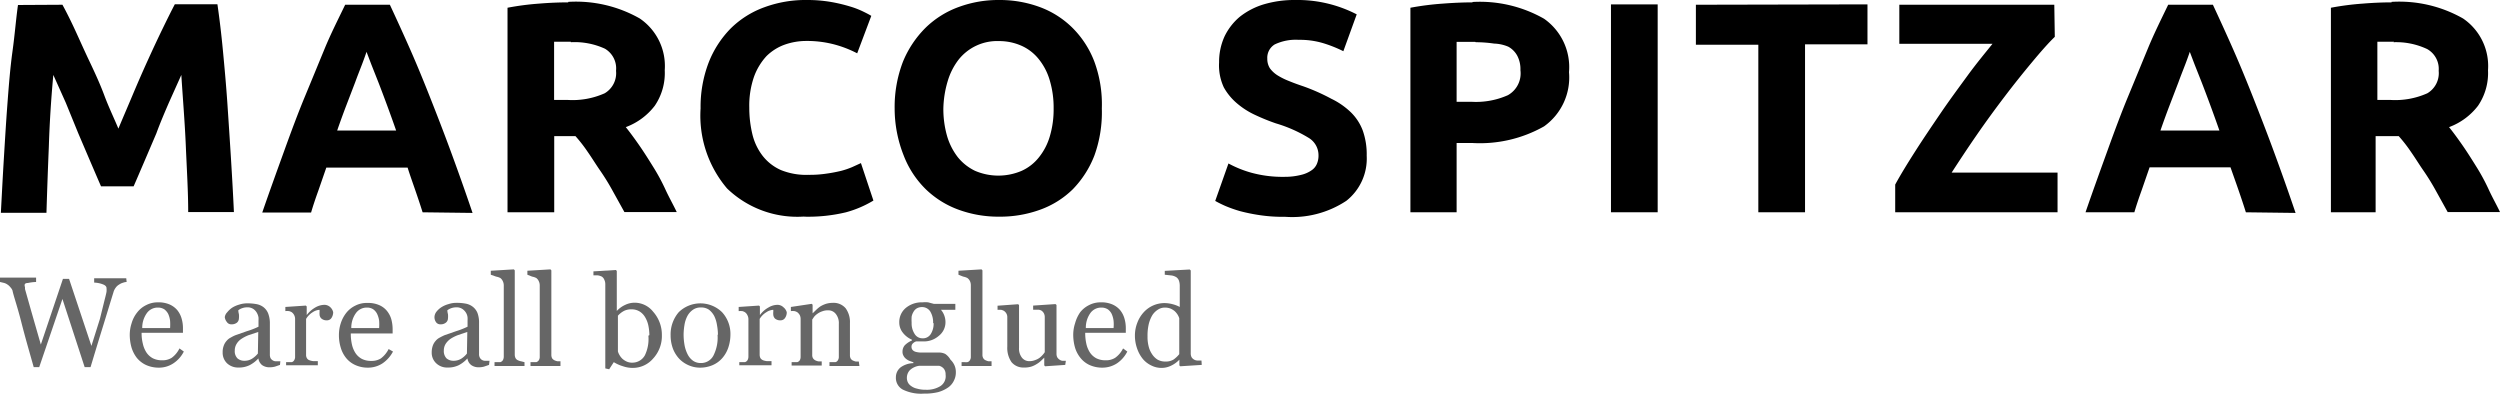 <?xml version="1.0" encoding="UTF-8"?> <svg xmlns="http://www.w3.org/2000/svg" viewBox="0 0 200.19 31.52"><defs><style>.cls-1{fill:#666;}</style></defs><g id="Ebene_2" data-name="Ebene 2"><g id="Ebene_1-2" data-name="Ebene 1"><g id="Ebene_2-2" data-name="Ebene 2"><path id="MARCOSPITZAR" d="M5,.38c.29.53.62,1.18,1,2S6.73,4,7.14,4.86,8,6.69,8.35,7.63s.78,1.83,1.13,2.67c.35-.84.73-1.72,1.13-2.67s.8-1.87,1.21-2.77.8-1.74,1.18-2.52.7-1.43,1-2h3.41c.16,1.11.31,2.34.44,3.71s.26,2.79.36,4.27.2,3,.29,4.46.17,2.88.23,4.2H15.07c0-1.62-.11-3.38-.19-5.28s-.24-3.79-.36-5.7l-1,2.23c-.35.81-.7,1.63-1,2.45l-1,2.34c-.32.74-.59,1.38-.82,1.9H8.09c-.23-.52-.5-1.16-.82-1.9l-1-2.34-1-2.45L4.27,6Q4,8.9,3.91,11.76c-.08,1.9-.14,3.66-.19,5.28H.07c.07-1.32.14-2.72.23-4.2s.18-3,.29-4.46S.81,5.48,1,4.11s.28-2.6.44-3.71ZM33.84,17c-.18-.58-.38-1.17-.59-1.78s-.43-1.22-.61-1.8H26.13l-.63,1.82c-.22.61-.42,1.2-.59,1.78H21c.62-1.8,1.22-3.45,1.78-5s1.1-3,1.64-4.3S25.5,5.1,26,3.89,27.08,1.54,27.64.38h3.58c.54,1.16,1.08,2.34,1.61,3.54s1.06,2.49,1.59,3.83,1.09,2.78,1.65,4.3,1.15,3.17,1.77,5ZM29.35,4.15c-.08.24-.2.58-.36,1s-.35.89-.55,1.44l-.69,1.8c-.25.65-.5,1.34-.75,2.06h4.72c-.25-.72-.5-1.41-.74-2.06s-.47-1.26-.68-1.8l-.57-1.44ZM45.5.15a10.33,10.33,0,0,1,5.73,1.33,4.6,4.6,0,0,1,2,4.14,4.66,4.66,0,0,1-.8,2.85,5.19,5.19,0,0,1-2.32,1.71c.34.42.69.9,1.06,1.43s.73,1.1,1.09,1.68a16.09,16.09,0,0,1,1,1.83c.29.64.64,1.25.93,1.86H50l-.92-1.66a18.25,18.25,0,0,0-1-1.63c-.37-.53-.65-1-1-1.5a11.79,11.79,0,0,0-1-1.29h-1.7V17H40.64V.62A21.73,21.73,0,0,1,43.16.29C44,.22,44.81.19,45.5.19Zm.21,3.19H44.37V8h1.05a6.3,6.3,0,0,0,3-.53,1.87,1.87,0,0,0,.91-1.8,1.83,1.83,0,0,0-.89-1.77,5.82,5.82,0,0,0-2.73-.52Zm18.69,14a8.1,8.1,0,0,1-6.18-2.25A9,9,0,0,1,56.1,8.68,9.89,9.89,0,0,1,56.75,5a8.08,8.08,0,0,1,1.77-2.73A7.43,7.43,0,0,1,61.21.58,9.55,9.55,0,0,1,64.64,0a11.14,11.14,0,0,1,1.92.16,12.76,12.76,0,0,1,1.51.36,6.71,6.71,0,0,1,1.08.42c.29.14.49.25.62.33l-1.13,3a8.87,8.87,0,0,0-1.79-.7,8.56,8.56,0,0,0-2.31-.29,5.18,5.18,0,0,0-1.69.29,4,4,0,0,0-1.47.92,4.9,4.9,0,0,0-1,1.65A7.05,7.05,0,0,0,60,8.62a9.07,9.07,0,0,0,.25,2.14,4.56,4.56,0,0,0,.82,1.72,3.8,3.8,0,0,0,1.47,1.14,5.35,5.35,0,0,0,2.2.38,8.88,8.88,0,0,0,1.46-.1c.44-.06.82-.14,1.16-.22a6.51,6.51,0,0,0,.88-.3l.7-.32,1,3a8.59,8.59,0,0,1-2.2.94,12.9,12.9,0,0,1-3.34.35ZM75.54,8.69a7.86,7.86,0,0,0,.3,2.21,5.1,5.1,0,0,0,.86,1.69,4,4,0,0,0,1.38,1.09,4.74,4.74,0,0,0,3.73,0,3.71,3.71,0,0,0,1.39-1.09,4.85,4.85,0,0,0,.87-1.69,7.51,7.51,0,0,0,.3-2.21,7.58,7.58,0,0,0-.3-2.22,4.86,4.86,0,0,0-.87-1.71,3.71,3.71,0,0,0-1.39-1.09A4.4,4.4,0,0,0,80,3.29a3.94,3.94,0,0,0-3.25,1.5,5.25,5.25,0,0,0-.86,1.7A8.22,8.22,0,0,0,75.54,8.69Zm12.69,0a10.17,10.17,0,0,1-.59,3.75,8,8,0,0,1-1.74,2.72,7.21,7.21,0,0,1-2.63,1.64,9.38,9.38,0,0,1-3.28.55,9.26,9.26,0,0,1-3.21-.55,7.42,7.42,0,0,1-2.64-1.64,7.6,7.6,0,0,1-1.78-2.72,10.21,10.21,0,0,1-.72-3.75,10.08,10.08,0,0,1,.67-3.76,8.23,8.23,0,0,1,1.82-2.72A7.42,7.42,0,0,1,76.8.55,9.16,9.16,0,0,1,80,0a9.28,9.28,0,0,1,3.22.55,7.3,7.3,0,0,1,2.64,1.66,7.66,7.66,0,0,1,1.77,2.72A9.87,9.87,0,0,1,88.23,8.69Zm14.66,5.47A5.25,5.25,0,0,0,104.2,14a2.41,2.41,0,0,0,.82-.36,1.16,1.16,0,0,0,.44-.54,1.67,1.67,0,0,0,.12-.7,1.62,1.62,0,0,0-.77-1.35,11,11,0,0,0-2.64-1.17,16.34,16.34,0,0,1-1.63-.66,6.29,6.29,0,0,1-1.47-.93A4.64,4.64,0,0,1,98,7a4.16,4.16,0,0,1-.38-2,4.93,4.93,0,0,1,.43-2.07,4.73,4.73,0,0,1,1.22-1.58,5.78,5.78,0,0,1,1.92-1A8.62,8.62,0,0,1,103.73,0a10.32,10.32,0,0,1,4.91,1.15L107.57,4.1A10.48,10.48,0,0,0,106,3.47a6.45,6.45,0,0,0-2-.28,3.9,3.9,0,0,0-1.93.37,1.25,1.25,0,0,0-.59,1.14,1.4,1.4,0,0,0,.21.77,2.24,2.24,0,0,0,.62.57,5.5,5.5,0,0,0,.91.45q.51.21,1.14.42a16,16,0,0,1,2.25,1A6,6,0,0,1,108.18,9a4,4,0,0,1,.95,1.47,5.69,5.69,0,0,1,.31,2,4.31,4.31,0,0,1-1.63,3.61,7.85,7.85,0,0,1-4.92,1.28,12.22,12.22,0,0,1-2-.13,14.26,14.26,0,0,1-1.58-.32,10.16,10.16,0,0,1-1.17-.41,9.12,9.12,0,0,1-.83-.41l1.06-3a8.77,8.77,0,0,0,1.83.74A9.45,9.45,0,0,0,102.89,14.16Zm15-14a10.39,10.39,0,0,1,5.75,1.34,4.73,4.73,0,0,1,2,4.28,4.81,4.81,0,0,1-2,4.34,10.43,10.43,0,0,1-5.76,1.33h-1.24V17h-3.7V.62a22.64,22.64,0,0,1,2.59-.33c.91-.07,1.71-.1,2.4-.1Zm.24,3.19h-1.49v4.8h1.18a6.27,6.27,0,0,0,2.93-.53,2,2,0,0,0,1-2,2.3,2.3,0,0,0-.25-1.15,1.81,1.81,0,0,0-.72-.73,3.15,3.15,0,0,0-1.14-.25,10.17,10.17,0,0,0-1.47-.11ZM129,.35h3.74V17H129Zm20.54,0v3.2h-5V17h-3.74V3.58h-5V.38Zm15,2.6C164,3.47,163.4,4.16,162.7,5s-1.43,1.75-2.19,2.75-1.49,2-2.23,3.07-1.39,2.06-2,3h8.48V17h-13V14.78c.44-.81,1-1.72,1.64-2.72s1.32-2,2-3,1.42-2,2.15-3,1.4-1.8,2-2.55h-7.46V.38H164.5ZM179.84,17c-.18-.58-.38-1.17-.59-1.78s-.43-1.22-.64-1.82h-6.48l-.63,1.82c-.22.61-.42,1.2-.59,1.78H167c.62-1.8,1.22-3.45,1.78-5s1.1-3,1.64-4.3S171.5,5.08,172,3.87s1.06-2.33,1.62-3.49h3.58c.54,1.16,1.08,2.34,1.61,3.54s1.06,2.49,1.59,3.83,1.09,2.78,1.65,4.3,1.15,3.17,1.77,5ZM175.35,4.15c-.08.24-.2.58-.36,1s-.35.89-.55,1.44l-.69,1.8c-.25.65-.5,1.34-.75,2.06h4.72c-.25-.72-.5-1.41-.74-2.06s-.47-1.26-.68-1.8l-.57-1.44Zm16.15-4a10.33,10.33,0,0,1,5.73,1.33,4.6,4.6,0,0,1,2,4.14,4.66,4.66,0,0,1-.8,2.85,5.19,5.19,0,0,1-2.32,1.71c.34.42.69.9,1.06,1.43s.73,1.1,1.09,1.68a16.09,16.09,0,0,1,1,1.83c.29.64.64,1.25.93,1.86H196l-.92-1.66a18.25,18.25,0,0,0-1-1.63c-.37-.53-.65-1-1-1.5a11.79,11.79,0,0,0-1-1.29h-1.85V17h-3.58V.62a21.79,21.79,0,0,1,2.54-.33c.85-.07,1.63-.1,2.32-.1Zm.21,3.19h-1.34V8h1a6.3,6.3,0,0,0,3-.53,1.87,1.87,0,0,0,.91-1.8,1.82,1.82,0,0,0-.92-1.74,5.84,5.84,0,0,0-2.7-.55Z"></path><path class="cls-1" d="M10.14,22.58a.88.88,0,0,0-.29.06,1,1,0,0,0-.3.14.85.85,0,0,0-.28.25,1.09,1.09,0,0,0-.19.39c-.24.77-.51,1.67-.83,2.7s-.65,2.12-1,3.28H6.78L5,23.94,3.14,29.4H2.7c-.33-1.17-.68-2.37-1-3.63S1.08,23.68,1,23.26A.8.8,0,0,0,.83,23a1,1,0,0,0-.24-.22.86.86,0,0,0-.29-.13L0,22.58v-.35H2.89v.35a3.6,3.6,0,0,0-.65.08q-.27,0-.27.18A.83.83,0,0,0,2,23a.93.93,0,0,1,0,.14l.41,1.45c.19.67.48,1.68.86,3l1.77-5.26h.49L7.32,27.7,8,25.54,8.38,24c.08-.31.13-.52.15-.64a1.68,1.68,0,0,0,0-.29c0-.11-.08-.21-.24-.28a2.11,2.11,0,0,0-.75-.16v-.35h2.57Z"></path><path class="cls-1" d="M14.72,28.15a2.44,2.44,0,0,1-.83.94,2.08,2.08,0,0,1-1.19.35,2.44,2.44,0,0,1-1-.21,2.1,2.1,0,0,1-.74-.57,2.57,2.57,0,0,1-.43-.84,3.73,3.73,0,0,1-.14-1,3,3,0,0,1,.15-.94A2.47,2.47,0,0,1,11,25a2,2,0,0,1,.71-.57,2,2,0,0,1,.94-.22,2.21,2.21,0,0,1,.93.17,1.71,1.71,0,0,1,.62.46,1.88,1.88,0,0,1,.34.66,2.71,2.71,0,0,1,.11.82v.33H11.34a3.38,3.38,0,0,0,.1.88,2.11,2.11,0,0,0,.29.7,1.41,1.41,0,0,0,.51.46,1.6,1.6,0,0,0,.75.16,1.35,1.35,0,0,0,.76-.2,2,2,0,0,0,.62-.75Zm-1.1-1.88a4.27,4.27,0,0,0,0-.59,1.92,1.92,0,0,0-.15-.54,1.12,1.12,0,0,0-.31-.37.94.94,0,0,0-.52-.14,1.06,1.06,0,0,0-.87.43,2,2,0,0,0-.38,1.21Z"></path><path class="cls-1" d="M22.42,29.22l-.41.14a1.62,1.62,0,0,1-.4.05,1,1,0,0,1-.63-.18.84.84,0,0,1-.29-.53h0a2.49,2.49,0,0,1-.7.54,1.91,1.91,0,0,1-.89.19,1.28,1.28,0,0,1-.92-.34,1.17,1.17,0,0,1-.35-.88,1.37,1.37,0,0,1,.08-.51,1.14,1.14,0,0,1,.24-.41,1,1,0,0,1,.33-.26,2.69,2.69,0,0,1,.38-.19l.91-.32a6,6,0,0,0,.93-.36v-.49a1.93,1.93,0,0,0,0-.25,1.12,1.12,0,0,0-.12-.35.94.94,0,0,0-.28-.32.85.85,0,0,0-.52-.14,1.16,1.16,0,0,0-.42.08.86.86,0,0,0-.28.16,1.53,1.53,0,0,0,.05.3,1.59,1.59,0,0,1,0,.36.45.45,0,0,1-.15.32.66.66,0,0,1-.44.14.41.41,0,0,1-.37-.18A.77.77,0,0,1,18,25.4.68.68,0,0,1,18.2,25a1.72,1.72,0,0,1,.42-.38,2.25,2.25,0,0,1,.54-.23,2.06,2.06,0,0,1,.63-.1,3.91,3.91,0,0,1,.73.06,1.31,1.31,0,0,1,.57.24,1.19,1.19,0,0,1,.38.5,2.16,2.16,0,0,1,.14.82c0,.48,0,.9,0,1.27s0,.76,0,1.2a.68.68,0,0,0,.06.31.55.55,0,0,0,.21.19.48.48,0,0,0,.24.05h.33Zm-1.74-2.64-.75.25a3,3,0,0,0-.59.3,1.24,1.24,0,0,0-.39.4,1,1,0,0,0-.15.55.8.8,0,0,0,.22.62.83.83,0,0,0,.55.19,1.15,1.15,0,0,0,.62-.17,2,2,0,0,0,.46-.41Z"></path><path class="cls-1" d="M26.68,25a.85.85,0,0,1-.13.45.42.42,0,0,1-.38.2.62.62,0,0,1-.43-.14.45.45,0,0,1-.15-.32,1.12,1.12,0,0,1,0-.2l0-.18a1.09,1.09,0,0,0-.55.19,1.53,1.53,0,0,0-.53.54v2.86a.52.52,0,0,0,.07.29.39.39,0,0,0,.21.16,1.18,1.18,0,0,0,.32.07l.34,0v.33H22.91V29l.24,0,.21,0a.32.32,0,0,0,.2-.16.5.5,0,0,0,.07-.29v-3a.67.67,0,0,0-.07-.31.68.68,0,0,0-.2-.24.79.79,0,0,0-.23-.09,2.19,2.19,0,0,0-.28,0v-.33l1.64-.11.07.07v.69h0a2.3,2.3,0,0,1,.69-.61,1.5,1.5,0,0,1,.7-.21.69.69,0,0,1,.51.2A.77.77,0,0,1,26.68,25Z"></path><path class="cls-1" d="M31.47,28.15a2.61,2.61,0,0,1-.83.94,2.11,2.11,0,0,1-1.19.35,2.38,2.38,0,0,1-1-.21,2,2,0,0,1-.74-.57,2.39,2.39,0,0,1-.43-.84,3.38,3.38,0,0,1-.14-1,3,3,0,0,1,.15-.94,2.64,2.64,0,0,1,.44-.83,2.08,2.08,0,0,1,.71-.57,2,2,0,0,1,1-.22,2.16,2.16,0,0,1,.92.17,1.63,1.63,0,0,1,.62.46,1.9,1.9,0,0,1,.35.66,3.07,3.07,0,0,1,.11.82v.33H28.09a3.91,3.91,0,0,0,.09.88,2.11,2.11,0,0,0,.29.7,1.41,1.41,0,0,0,.51.46,1.6,1.6,0,0,0,.75.16,1.38,1.38,0,0,0,.77-.2,2.13,2.13,0,0,0,.62-.75Zm-1.11-1.88a4.18,4.18,0,0,0,0-.59,1.91,1.91,0,0,0-.16-.54,1,1,0,0,0-.31-.37.88.88,0,0,0-.51-.14,1.06,1.06,0,0,0-.87.43,2,2,0,0,0-.38,1.21Z"></path><path class="cls-1" d="M39.16,29.22l-.41.14a1.62,1.62,0,0,1-.4.05,1,1,0,0,1-.62-.18.81.81,0,0,1-.3-.53h0a2.45,2.45,0,0,1-.69.54,1.93,1.93,0,0,1-.9.19,1.25,1.25,0,0,1-.91-.34,1.15,1.15,0,0,1-.36-.88,1.6,1.6,0,0,1,.08-.51,1.14,1.14,0,0,1,.24-.41,1,1,0,0,1,.33-.26c.14-.08.27-.14.38-.19l.92-.32a6.22,6.22,0,0,0,.92-.36v-.49a1.93,1.93,0,0,0,0-.25.89.89,0,0,0-.11-.35,1,1,0,0,0-.29-.32.84.84,0,0,0-.51-.14,1.22,1.22,0,0,0-.43.08,1,1,0,0,0-.28.16,1.53,1.53,0,0,0,.05.3,1.63,1.63,0,0,1,0,.36.43.43,0,0,1-.16.32.63.63,0,0,1-.43.14.41.41,0,0,1-.37-.18.69.69,0,0,1-.12-.39.74.74,0,0,1,.16-.44,1.6,1.6,0,0,1,.43-.38,2.09,2.09,0,0,1,.54-.23,2,2,0,0,1,.62-.1,3.84,3.84,0,0,1,.73.06,1.31,1.31,0,0,1,.57.24,1.21,1.21,0,0,1,.39.5,2.17,2.17,0,0,1,.13.82c0,.48,0,.9,0,1.27s0,.76,0,1.2a.57.57,0,0,0,.07.31.46.46,0,0,0,.2.19.48.48,0,0,0,.24.05h.33Zm-1.74-2.64-.74.25a3.06,3.06,0,0,0-.6.3,1.48,1.48,0,0,0-.39.4,1,1,0,0,0-.15.55.83.83,0,0,0,.22.62.85.85,0,0,0,.55.19,1.19,1.19,0,0,0,.63-.17,1.78,1.78,0,0,0,.45-.41Z"></path><path class="cls-1" d="M42,29.31h-2.4V29l.24,0,.22,0a.37.37,0,0,0,.21-.16.59.59,0,0,0,.07-.29v-5.7a.77.77,0,0,0-.08-.34.63.63,0,0,0-.2-.25,1.23,1.23,0,0,0-.33-.11L39.3,22v-.32l1.85-.11.07.08v6.75a.62.62,0,0,0,.07.29.41.41,0,0,0,.21.17.81.81,0,0,0,.22.07L42,29Z"></path><path class="cls-1" d="M44.88,29.31h-2.4V29l.25,0,.21,0a.37.37,0,0,0,.21-.16.5.5,0,0,0,.07-.29v-5.7a.77.77,0,0,0-.08-.34.63.63,0,0,0-.2-.25,1.23,1.23,0,0,0-.33-.11L42.23,22v-.32l1.85-.11.07.08v6.75a.62.62,0,0,0,.06.29.51.51,0,0,0,.21.17,1.11,1.11,0,0,0,.22.07l.24,0Z"></path><path class="cls-1" d="M53,26.84a2.65,2.65,0,0,1-.7,1.87,2.14,2.14,0,0,1-1.62.75,2.38,2.38,0,0,1-.79-.13,3.09,3.09,0,0,1-.74-.33l-.37.57-.31-.07c0-.24,0-.54,0-.89s0-.68,0-1V22.74a.81.81,0,0,0-.08-.34.52.52,0,0,0-.2-.25,1,1,0,0,0-.32-.1l-.35,0v-.32l1.8-.11.07.08V24.9h0a2.1,2.1,0,0,1,.68-.49,1.72,1.72,0,0,1,.72-.17,1.89,1.89,0,0,1,1.51.72A2.77,2.77,0,0,1,53,26.84Zm-1,0a4,4,0,0,0-.08-.76,2.16,2.16,0,0,0-.25-.66,1.33,1.33,0,0,0-.44-.47,1.21,1.21,0,0,0-.66-.18,1.28,1.28,0,0,0-.61.13,1.75,1.75,0,0,0-.48.38v2.86a1.23,1.23,0,0,0,.12.28,1.36,1.36,0,0,0,.24.31,1.33,1.33,0,0,0,.34.22,1,1,0,0,0,.46.09,1.14,1.14,0,0,0,1-.59A3,3,0,0,0,51.92,26.88Z"></path><path class="cls-1" d="M58.49,26.8a3.29,3.29,0,0,1-.16,1,2.49,2.49,0,0,1-.47.85,2.16,2.16,0,0,1-.8.59,2.54,2.54,0,0,1-1,.2,2.25,2.25,0,0,1-.89-.18,2.31,2.31,0,0,1-.76-.51,2.55,2.55,0,0,1-.52-.82,3.06,3.06,0,0,1-.19-1.08A2.73,2.73,0,0,1,54.35,25a2.48,2.48,0,0,1,3.47,0A2.57,2.57,0,0,1,58.49,26.8Zm-1,0a4.5,4.5,0,0,0-.08-.79,2.48,2.48,0,0,0-.22-.71,1.58,1.58,0,0,0-.42-.5,1.1,1.1,0,0,0-.64-.18,1.08,1.08,0,0,0-.65.19,1.44,1.44,0,0,0-.45.52,2.33,2.33,0,0,0-.22.69,5,5,0,0,0-.07.75,4.91,4.91,0,0,0,.08.89,2.73,2.73,0,0,0,.25.73,1.41,1.41,0,0,0,.43.5,1.07,1.07,0,0,0,.63.18,1.11,1.11,0,0,0,1-.6A3.18,3.18,0,0,0,57.46,26.81Z"></path><path class="cls-1" d="M63,25a.77.77,0,0,1-.13.45.42.42,0,0,1-.38.2.62.62,0,0,1-.43-.14.49.49,0,0,1-.14-.32,1.21,1.21,0,0,1,0-.2,1.16,1.16,0,0,0,0-.18,1.07,1.07,0,0,0-.55.19,1.55,1.55,0,0,0-.54.54v2.86a.62.62,0,0,0,.07.29.49.49,0,0,0,.21.16,1.27,1.27,0,0,0,.32.07l.35,0v.33H59.2V29l.24,0,.21,0a.37.37,0,0,0,.21-.16.59.59,0,0,0,.07-.29v-3a.68.68,0,0,0-.08-.31.59.59,0,0,0-.2-.24.73.73,0,0,0-.22-.09,2.4,2.4,0,0,0-.28,0v-.33l1.63-.11.07.07v.69h0a2.09,2.09,0,0,1,.69-.61,1.43,1.43,0,0,1,.69-.21.69.69,0,0,1,.51.2A.77.77,0,0,1,63,25Z"></path><path class="cls-1" d="M68.82,29.31h-2.4V29l.25,0,.23,0a.32.32,0,0,0,.2-.16.5.5,0,0,0,.07-.29V25.94a1.17,1.17,0,0,0-.25-.81.75.75,0,0,0-.6-.28,1.21,1.21,0,0,0-.48.08,1.43,1.43,0,0,0-.39.2,1.31,1.31,0,0,0-.27.25l-.14.21v2.83a.49.49,0,0,0,.07.28.51.51,0,0,0,.21.17.88.88,0,0,0,.23.07l.25,0v.33H63.39V29l.24,0,.21,0a.37.37,0,0,0,.21-.16.6.6,0,0,0,.06-.29v-3a.68.68,0,0,0-.07-.32.74.74,0,0,0-.2-.23.79.79,0,0,0-.23-.09,2.19,2.19,0,0,0-.28,0v-.33L65,24.33l.07.07v.69h0l.3-.29a2.46,2.46,0,0,1,.33-.27,2.24,2.24,0,0,1,.44-.2,2,2,0,0,1,.58-.08,1.26,1.26,0,0,1,1,.44,1.88,1.88,0,0,1,.34,1.18v2.56a.55.55,0,0,0,.06.28.42.42,0,0,0,.2.17,1.28,1.28,0,0,0,.21.07l.24,0Z"></path><path class="cls-1" d="M76.11,28.8a1.43,1.43,0,0,1,.31.43,1.32,1.32,0,0,1,.12.59,1.41,1.41,0,0,1-.16.67,1.39,1.39,0,0,1-.46.54,2.68,2.68,0,0,1-.8.37,4.66,4.66,0,0,1-1.15.12,3.34,3.34,0,0,1-1.67-.32,1.06,1.06,0,0,1-.56-1,1,1,0,0,1,.4-.8,1.82,1.82,0,0,1,1-.32v-.07l-.31-.11a1.13,1.13,0,0,1-.27-.16.72.72,0,0,1-.21-.25.63.63,0,0,1-.08-.35.76.76,0,0,1,.18-.49,1.71,1.71,0,0,1,.57-.38v-.07a1.83,1.83,0,0,1-.74-.58,1.3,1.3,0,0,1-.27-.81,1.47,1.47,0,0,1,.52-1.15,2,2,0,0,1,1.34-.45,2.28,2.28,0,0,1,.45,0l.45.12H76.5v.48H75.35v0a1.47,1.47,0,0,1,.27.47,1.52,1.52,0,0,1,.09.51,1.38,1.38,0,0,1-.53,1.1,1.81,1.81,0,0,1-1.22.45h-.6a.6.6,0,0,0-.24.14.35.35,0,0,0-.13.29.38.38,0,0,0,.11.28.55.55,0,0,0,.25.13,1.63,1.63,0,0,0,.34.05l.39,0,.61,0,.54,0a1.14,1.14,0,0,1,.46.11A1.37,1.37,0,0,1,76.11,28.8ZM75.72,30a.74.74,0,0,0-.13-.46.72.72,0,0,0-.39-.25l-.58,0c-.29,0-.62,0-1,0a1.35,1.35,0,0,0-.77.36.89.89,0,0,0-.23.63.81.81,0,0,0,.08.34.77.77,0,0,0,.26.29,1.21,1.21,0,0,0,.47.21,2.41,2.41,0,0,0,.71.09,2.05,2.05,0,0,0,1.16-.29A.94.94,0,0,0,75.72,30Zm-1-4.13a1.68,1.68,0,0,0-.23-.93.77.77,0,0,0-.67-.35.82.82,0,0,0-.4.1.73.73,0,0,0-.27.28,1.13,1.13,0,0,0-.15.39,3.88,3.88,0,0,0,0,.48,1.54,1.54,0,0,0,.24.9.72.72,0,0,0,.63.35.73.73,0,0,0,.66-.34A1.54,1.54,0,0,0,74.76,25.88Z"></path><path class="cls-1" d="M79.4,29.31H77V29l.25,0a1,1,0,0,0,.21,0,.32.32,0,0,0,.21-.16.5.5,0,0,0,.07-.29v-5.7a.77.77,0,0,0-.07-.34.65.65,0,0,0-.21-.25,1.23,1.23,0,0,0-.33-.11L76.75,22v-.32l1.85-.11.07.08v6.75a.52.52,0,0,0,.07.29.41.41,0,0,0,.21.17.86.86,0,0,0,.21.07l.24,0Z"></path><path class="cls-1" d="M85.3,29.22l-1.61.11-.07-.07v-.62h0l-.27.26a1.87,1.87,0,0,1-.35.26,1.83,1.83,0,0,1-.43.2,1.86,1.86,0,0,1-.59.07A1.22,1.22,0,0,1,81,29a2,2,0,0,1-.34-1.24V25.42a.59.59,0,0,0-.07-.31.63.63,0,0,0-.19-.21.69.69,0,0,0-.23-.09,2.58,2.58,0,0,0-.29,0v-.33l1.65-.12.07.07v3.42a1.18,1.18,0,0,0,.24.8.74.74,0,0,0,.57.27,1.22,1.22,0,0,0,.49-.09,1.21,1.21,0,0,0,.36-.19,1.75,1.75,0,0,0,.24-.23,1.3,1.3,0,0,0,.16-.21V25.38a.65.65,0,0,0-.07-.29.6.6,0,0,0-.2-.22.58.58,0,0,0-.26-.07l-.4,0v-.33l1.79-.12.08.07v3.9a.65.65,0,0,0,.06.29.64.64,0,0,0,.2.2.49.49,0,0,0,.21.08l.28,0Z"></path><path class="cls-1" d="M90.27,28.15a2.5,2.5,0,0,1-.82.94,2.14,2.14,0,0,1-1.2.35,2.44,2.44,0,0,1-1-.21,2,2,0,0,1-.73-.57,2.41,2.41,0,0,1-.44-.84,3.73,3.73,0,0,1-.14-1,3,3,0,0,1,.15-.94A2.88,2.88,0,0,1,86.5,25a2.08,2.08,0,0,1,.71-.57,2,2,0,0,1,.94-.22,2.21,2.21,0,0,1,.93.17,1.71,1.71,0,0,1,.62.46,1.88,1.88,0,0,1,.34.66,2.71,2.71,0,0,1,.11.82v.33H86.9a3.91,3.91,0,0,0,.09.88,2.11,2.11,0,0,0,.29.7,1.41,1.41,0,0,0,.51.46,1.6,1.6,0,0,0,.75.16,1.35,1.35,0,0,0,.76-.2,2,2,0,0,0,.63-.75Zm-1.1-1.88a3.13,3.13,0,0,0,0-.59,1.92,1.92,0,0,0-.15-.54,1,1,0,0,0-.31-.37.94.94,0,0,0-.52-.14,1.06,1.06,0,0,0-.87.43,2,2,0,0,0-.37,1.21Z"></path><path class="cls-1" d="M96.23,29.22l-1.72.11-.07-.07V28.8h0a2.17,2.17,0,0,1-.64.47,1.73,1.73,0,0,1-.79.19,1.78,1.78,0,0,1-.81-.19,2,2,0,0,1-.68-.52,2.66,2.66,0,0,1-.46-.83,3.08,3.08,0,0,1-.18-1.07,2.79,2.79,0,0,1,.19-1,2.56,2.56,0,0,1,.51-.84,2.25,2.25,0,0,1,1.64-.74,2.59,2.59,0,0,1,.68.09,2.51,2.51,0,0,1,.57.22V22.85a1.23,1.23,0,0,0-.07-.39.59.59,0,0,0-.2-.26,1.06,1.06,0,0,0-.37-.14L93.27,22v-.31l2-.11.08.08v6.63a.67.67,0,0,0,.06.3.55.55,0,0,0,.2.2.58.58,0,0,0,.27.08l.33,0Zm-1.8-.86V25.48a1.38,1.38,0,0,0-.13-.28,1.49,1.49,0,0,0-.23-.28,1.4,1.4,0,0,0-.34-.21,1.21,1.21,0,0,0-.45-.08,1,1,0,0,0-.55.16,1.45,1.45,0,0,0-.45.44,2.62,2.62,0,0,0-.29.71,4.1,4.1,0,0,0-.1,1,3,3,0,0,0,.08.76,1.9,1.9,0,0,0,.27.64,1.45,1.45,0,0,0,.44.45,1.23,1.23,0,0,0,.65.16,1.16,1.16,0,0,0,.66-.17A2.36,2.36,0,0,0,94.43,28.36Z"></path></g></g></g></svg> 